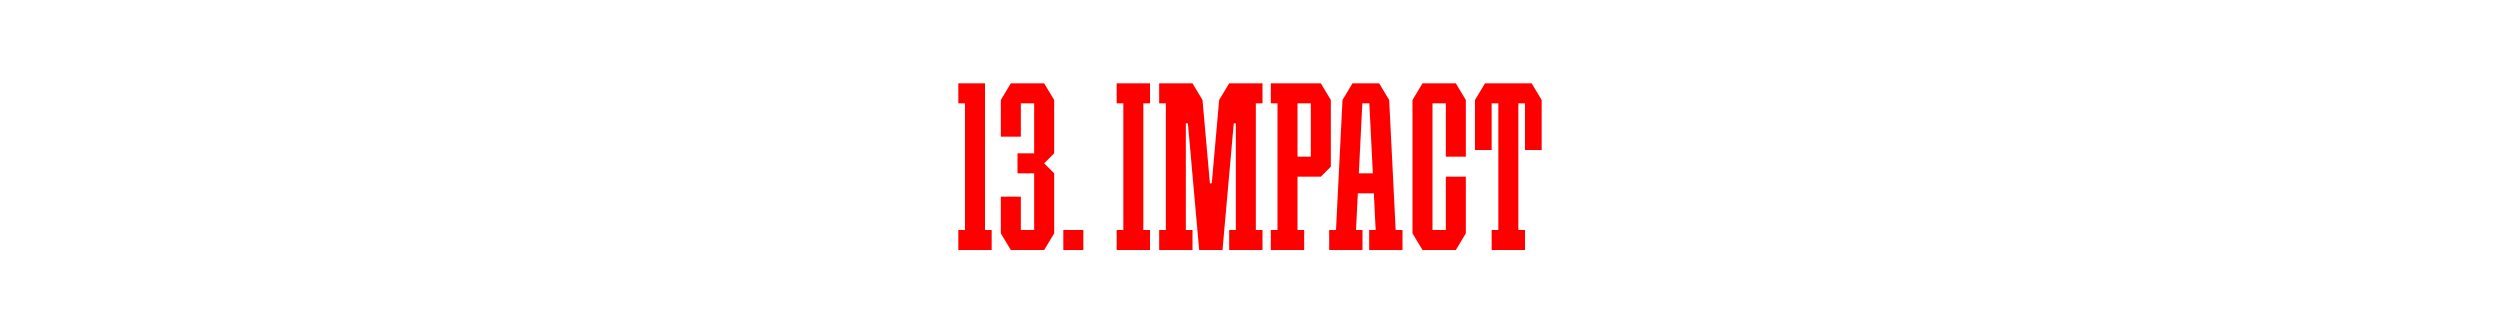 <?xml version="1.0" encoding="UTF-8"?> <svg xmlns="http://www.w3.org/2000/svg" viewBox="0 0 1500 200"> <defs> <style>.cls-1{fill:#fff;}.cls-2{fill:red;}</style> </defs> <g id="Layer_1"> <rect class="cls-1" width="1500" height="200"></rect> </g> <g id="Agate"> <g id="_13"> <path class="cls-2" d="m837.4,138l-3.9-78h0l-6-10h-2s-12,0-12,0h0s-2,0-2,0l-6,10h0l-3.9,78h-4.1v12h20v-12h-3.9l1.1-22h9.6l1.1,22h-3.9v12h20v-12h-4.1Zm-22.1-34l2.1-42h4.2l2.1,42h-8.4Z"></path> <polygon class="cls-2" points="690 62 690 50 686 50 674 50 670 50 670 62 674 62 674 138 670 138 670 150 674 150 686 150 690 150 690 138 686 138 686 62 690 62"></polygon> <polygon class="cls-2" points="873.5 50 869.5 50 867.5 50 859.5 50 857.5 50 853.5 50 847.5 60 847.5 62 847.5 138 847.5 140 853.5 150 857.5 150 859.5 150 867.5 150 869.5 150 873.5 150 879.5 140 879.5 138 879.5 106 867.5 106 867.5 138 859.5 138 859.5 62 867.5 62 867.5 94 879.5 94 879.5 62 879.5 60 873.5 50"></polygon> <polygon class="cls-2" points="757.5 62 757.5 50 753.5 50 741.5 50 739.5 50 739.5 50 737.5 50 731.5 60 727.06 110 725.94 110 721.5 60 715.5 50 715.5 50 711.5 50 699.5 50 695.5 50 695.5 62 699.5 62 699.5 138 695.5 138 695.5 150 699.5 150 711.5 150 715.5 150 715.5 138 711.5 138 711.5 74 712.74 74 719.5 150 723.5 150 729.5 150 733.5 150 740.26 74 741.5 74 741.5 138 737.5 138 737.5 150 741.5 150 753.5 150 757.5 150 757.5 138 753.5 138 753.5 62 757.5 62"></polygon> <path class="cls-2" d="m792.5,50h-30v12h4v76h-4v12h20v-12h-4v-32h14l6-6h0v-40l-6-10Zm-14,12h8v32h-8v-32Z"></path> <polygon class="cls-2" points="919 50 917 50 913 50 911 50 899 50 897 50 893 50 891 50 885 60 885 62 885 90 895 90 895 62 897 62 899 62 899 138 895 138 895 150 899 150 911 150 915 150 915 138 911 138 911 62 913 62 915 62 915 90 925 90 925 62 925 60 919 50"></polygon> <polygon class="cls-2" points="591 138 591 62 591 50 579 50 575 50 575 62 579 62 579 138 575 138 575 150 579 150 591 150 595 150 595 138 591 138"></polygon> <polygon class="cls-2" points="626.5 50 624.5 50 620.5 50 612.5 50 608.5 50 606.5 50 600.5 60 600.5 62 600.5 82 612.5 82 612.5 62 620.5 62 620.5 92 610.5 92 610.5 104 620.5 104 620.5 138 612.5 138 612.5 118 600.5 118 600.5 138 600.5 140 606.5 150 608.5 150 612.5 150 620.5 150 624.5 150 626.5 150 632.5 140 632.5 139.19 632.5 138 632.5 110 632.5 104 626.5 98 632.5 92 632.5 86 632.5 62 632.5 60 626.5 50"></polygon> <g id="_Н3"> <rect class="cls-2" x="638" y="138" width="12" height="12"></rect> </g> </g> </g> </svg> 